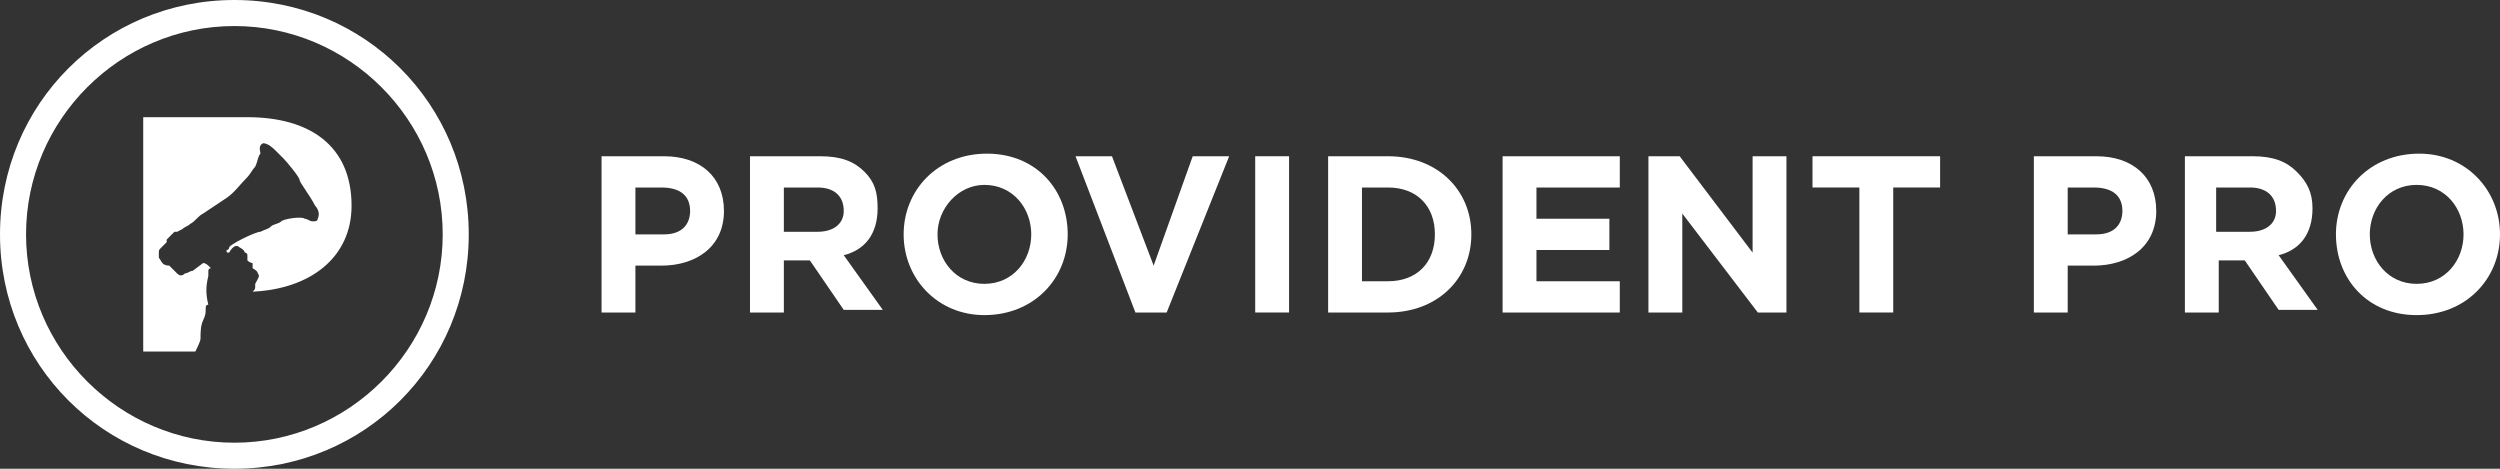 <?xml version="1.0" encoding="utf-8"?>
<!-- Generator: Adobe Illustrator 23.0.2, SVG Export Plug-In . SVG Version: 6.00 Build 0)  -->
<svg version="1.1" id="Layer_1" xmlns="http://www.w3.org/2000/svg" xmlns:xlink="http://www.w3.org/1999/xlink" x="0px" y="0px"
	 viewBox="0 0 96 18" style="enable-background:new 0 0 96 18;" xml:space="preserve">
<rect x="0" y="0" width="96" height="18" fill="#333333" stroke="none"/>
<style type="text/css">
	.st0{fill:#FFFFFF;}
</style>
<path class="st0" d="M9.5,4.5h-4v9h2c0.1-0.2,0.2-0.4,0.2-0.5c0-0.2,0-0.5,0.1-0.7c0.1-0.2,0.1-0.3,0.1-0.5c0,0,0-0.1,0.1-0.1
	c-0.1-0.4-0.1-0.7,0-1.1c0-0.1,0-0.1,0-0.2c0,0,0-0.1,0.1-0.1c0,0-0.1-0.1-0.1-0.1c0,0-0.1-0.1-0.2-0.1c0,0-0.4,0.3-0.4,0.3
	c-0.1,0-0.2,0.1-0.3,0.1c-0.1,0.1-0.2,0.1-0.3,0c-0.1-0.1-0.2-0.2-0.3-0.3C6.2,10.2,6.2,10,6.1,9.9c0-0.1,0-0.1,0-0.2
	c0-0.1,0-0.1,0.1-0.2c0,0,0.1-0.1,0.2-0.2c0,0,0-0.1,0-0.1C6.5,9.1,6.5,9.1,6.6,9c0,0,0.1-0.1,0.1-0.1c0,0,0,0,0.1,0
	c0,0,0.2-0.1,0.2-0.1c0.1-0.1,0.2-0.1,0.3-0.2c0.2-0.1,0.3-0.3,0.5-0.4C8.1,8,8.4,7.8,8.7,7.6c0.3-0.2,0.5-0.5,0.8-0.8
	c0.1-0.1,0.2-0.3,0.3-0.4C9.9,6.2,9.9,6,10,5.9c0-0.1-0.1-0.3,0.1-0.4c0.2,0,0.4,0.2,0.5,0.3c0.1,0.1,0.2,0.2,0.3,0.3
	c0.1,0.1,0.6,0.7,0.6,0.8c0,0.1,0.4,0.6,0.6,1c0.1,0.1,0.2,0.3,0.1,0.5c0,0.1-0.1,0.1-0.2,0.1c-0.1,0-0.2-0.1-0.3-0.1c0,0,0,0,0,0
	c-0.1-0.1-0.8,0-0.9,0.1c-0.1,0.1-0.3,0.1-0.4,0.2c-0.1,0.1-0.2,0.1-0.4,0.2C9.8,8.9,8.8,9.4,8.8,9.5c0,0,0,0.1-0.1,0.1
	c0,0.1,0,0.1,0.1,0.1c0,0,0,0,0,0c0,0,0.2-0.4,0.4-0.2c0.2,0.1,0.2,0.2,0.2,0.2c0,0,0,0,0,0c0.1,0,0.1,0.1,0.1,0.1c0,0,0,0.1,0,0.2
	c0,0,0.1,0.1,0.2,0.1c0,0.1,0,0.1,0,0.2c0,0,0.2,0.1,0.2,0.2c0.1,0.1,0,0.2-0.1,0.4c0,0,0,0,0,0.1c0,0.1,0,0.1-0.1,0.2
	c2.2-0.1,3.8-1.3,3.8-3.3v0C13.5,5.6,11.9,4.5,9.5,4.5z"/>
<path class="st0" d="M9,1c4.4,0,8,3.6,8,8c0,4.4-3.6,8-8,8s-8-3.6-8-8C1,4.6,4.6,1,9,1 M9,0C4,0,0,4,0,9c0,5,4,9,9,9s9-4,9-9
	C18,4,14,0,9,0L9,0z"/>
<g>
	<path class="st0" d="M23.1,6h2.4c1.4,0,2.3,0.8,2.3,2.1v0c0,1.4-1.1,2.1-2.4,2.1h-1V12h-1.3V6z M25.5,9c0.7,0,1-0.4,1-0.9v0
		c0-0.6-0.4-0.9-1.1-0.9h-1V9H25.5z"/>
	<path class="st0" d="M28.8,6h2.7c0.8,0,1.3,0.2,1.7,0.6C33.6,7,33.7,7.4,33.7,8v0c0,1-0.5,1.6-1.3,1.8l1.5,2.1h-1.5l-1.3-1.9h-1V12
		h-1.3V6z M31.4,8.9c0.6,0,1-0.3,1-0.8v0c0-0.6-0.4-0.9-1-0.9h-1.3v1.7H31.4z"/>
	<path class="st0" d="M34.7,9L34.7,9c0-1.7,1.3-3.1,3.2-3.1S41,7.3,41,9v0c0,1.7-1.3,3.1-3.2,3.1C36,12.1,34.7,10.7,34.7,9z M39.6,9
		L39.6,9c0-1-0.7-1.9-1.8-1.9C36.8,7.1,36,8,36,9v0c0,1,0.7,1.9,1.8,1.9S39.6,10,39.6,9z"/>
	<path class="st0" d="M41.3,6h1.4l1.6,4.2L45.8,6h1.4l-2.4,6h-1.2L41.3,6z"/>
	<path class="st0" d="M48.2,6h1.3V12h-1.3V6z"/>
	<path class="st0" d="M51,6h2.3c1.9,0,3.2,1.3,3.2,3v0c0,1.7-1.3,3-3.2,3H51V6z M53.3,10.8c1.1,0,1.8-0.7,1.8-1.8v0
		c0-1.1-0.7-1.8-1.8-1.8h-1v3.6H53.3z"/>
	<path class="st0" d="M57.7,6h4.5v1.2H59v1.2h2.8v1.2H59v1.2h3.2V12h-4.5V6z"/>
	<path class="st0" d="M63.3,6h1.2l2.8,3.7V6h1.3V12h-1.1l-2.9-3.8V12h-1.3V6z"/>
	<path class="st0" d="M71.4,7.2h-1.8V6h4.9v1.2h-1.8V12h-1.3V7.2z"/>
	<path class="st0" d="M78.1,6h2.4c1.4,0,2.3,0.8,2.3,2.1v0c0,1.4-1.1,2.1-2.4,2.1h-1V12h-1.3V6z M80.5,9c0.7,0,1-0.4,1-0.9v0
		c0-0.6-0.4-0.9-1.1-0.9h-1V9H80.5z"/>
	<path class="st0" d="M83.8,6h2.7c0.8,0,1.3,0.2,1.7,0.6C88.6,7,88.8,7.4,88.8,8v0c0,1-0.5,1.6-1.3,1.8l1.5,2.1h-1.5l-1.3-1.9h-1V12
		h-1.3V6z M86.4,8.9c0.6,0,1-0.3,1-0.8v0c0-0.6-0.4-0.9-1-0.9h-1.3v1.7H86.4z"/>
	<path class="st0" d="M89.7,9L89.7,9c0-1.7,1.3-3.1,3.2-3.1C94.7,5.9,96,7.3,96,9v0c0,1.7-1.3,3.1-3.2,3.1S89.7,10.7,89.7,9z
		 M94.6,9L94.6,9c0-1-0.7-1.9-1.8-1.9S91,8,91,9v0c0,1,0.7,1.9,1.8,1.9C93.9,10.9,94.6,10,94.6,9z"/>
</g>
</svg>
